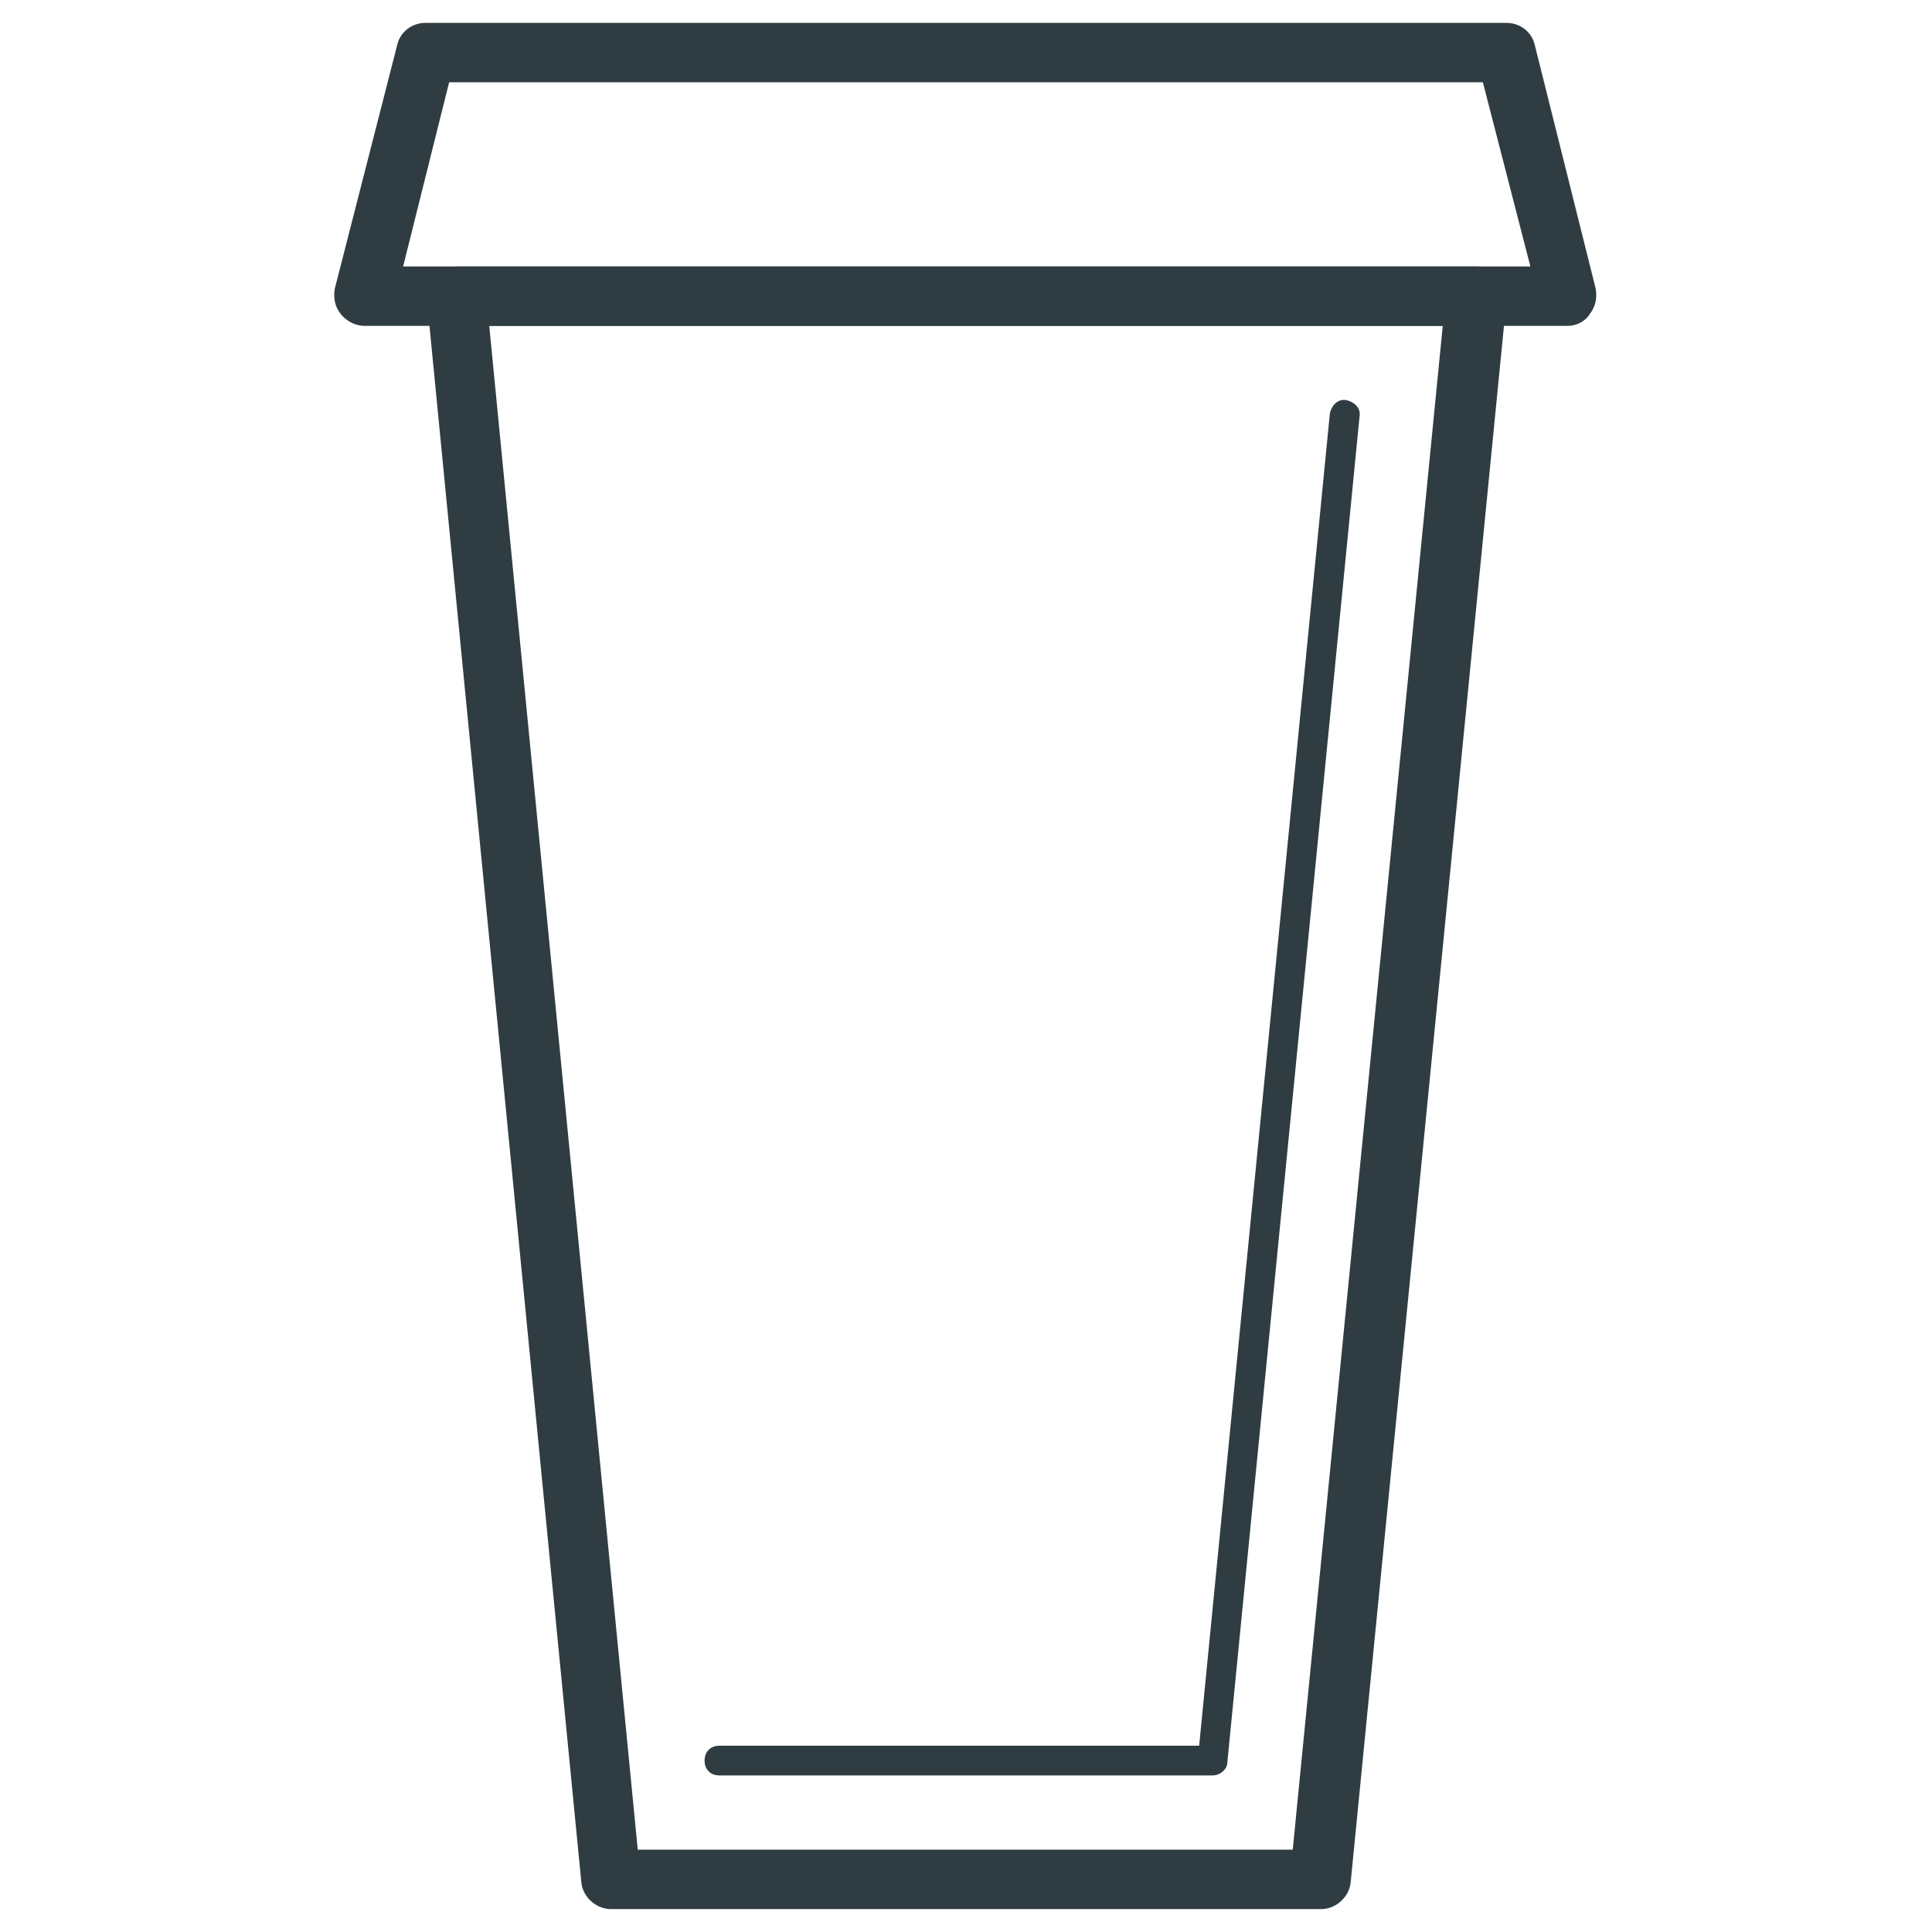 <?xml version="1.0" encoding="UTF-8"?>
<!-- Uploaded to: SVG Repo, www.svgrepo.com, Generator: SVG Repo Mixer Tools -->
<svg width="800px" height="800px" version="1.1" viewBox="144 144 512 512" xmlns="http://www.w3.org/2000/svg">
 <g fill="#2f3c42">
  <path d="m494.07 649.93h-188.14c-3.938 0-7.477-3.148-7.871-7.086l-40.938-419.57c-0.395-2.363 0.395-4.328 1.969-5.902 1.574-1.574 3.543-2.754 5.902-2.754h270.4c2.363 0 4.328 0.789 5.902 2.754 1.574 1.574 2.363 3.938 1.969 5.902l-41.324 419.58c-0.395 3.934-3.938 7.082-7.871 7.082zm-181.06-15.742h173.58l39.754-403.84h-252.69z"/>
  <path d="m465.34 614.51h-130.68c-2.363 0-3.938-1.574-3.938-3.938s1.574-3.938 3.938-3.938h127.13l34.637-353.06c0.395-1.969 1.969-3.938 4.328-3.543 1.969 0.395 3.938 1.969 3.543 4.328l-35.031 356.6c0.004 1.973-1.965 3.547-3.934 3.547z"/>
  <path d="m559.41 230.36h-318.82c-2.363 0-4.723-1.18-6.297-3.148s-1.969-4.328-1.574-6.691l16.531-64.551c0.789-3.543 3.938-5.902 7.477-5.902h286.54c3.543 0 6.691 2.363 7.477 5.902l16.137 64.551c0.395 2.363 0 4.723-1.574 6.691-1.18 1.969-3.539 3.148-5.902 3.148zm-308.58-15.742h298.74l-12.594-48.809h-273.95z"/>
 </g>
</svg>